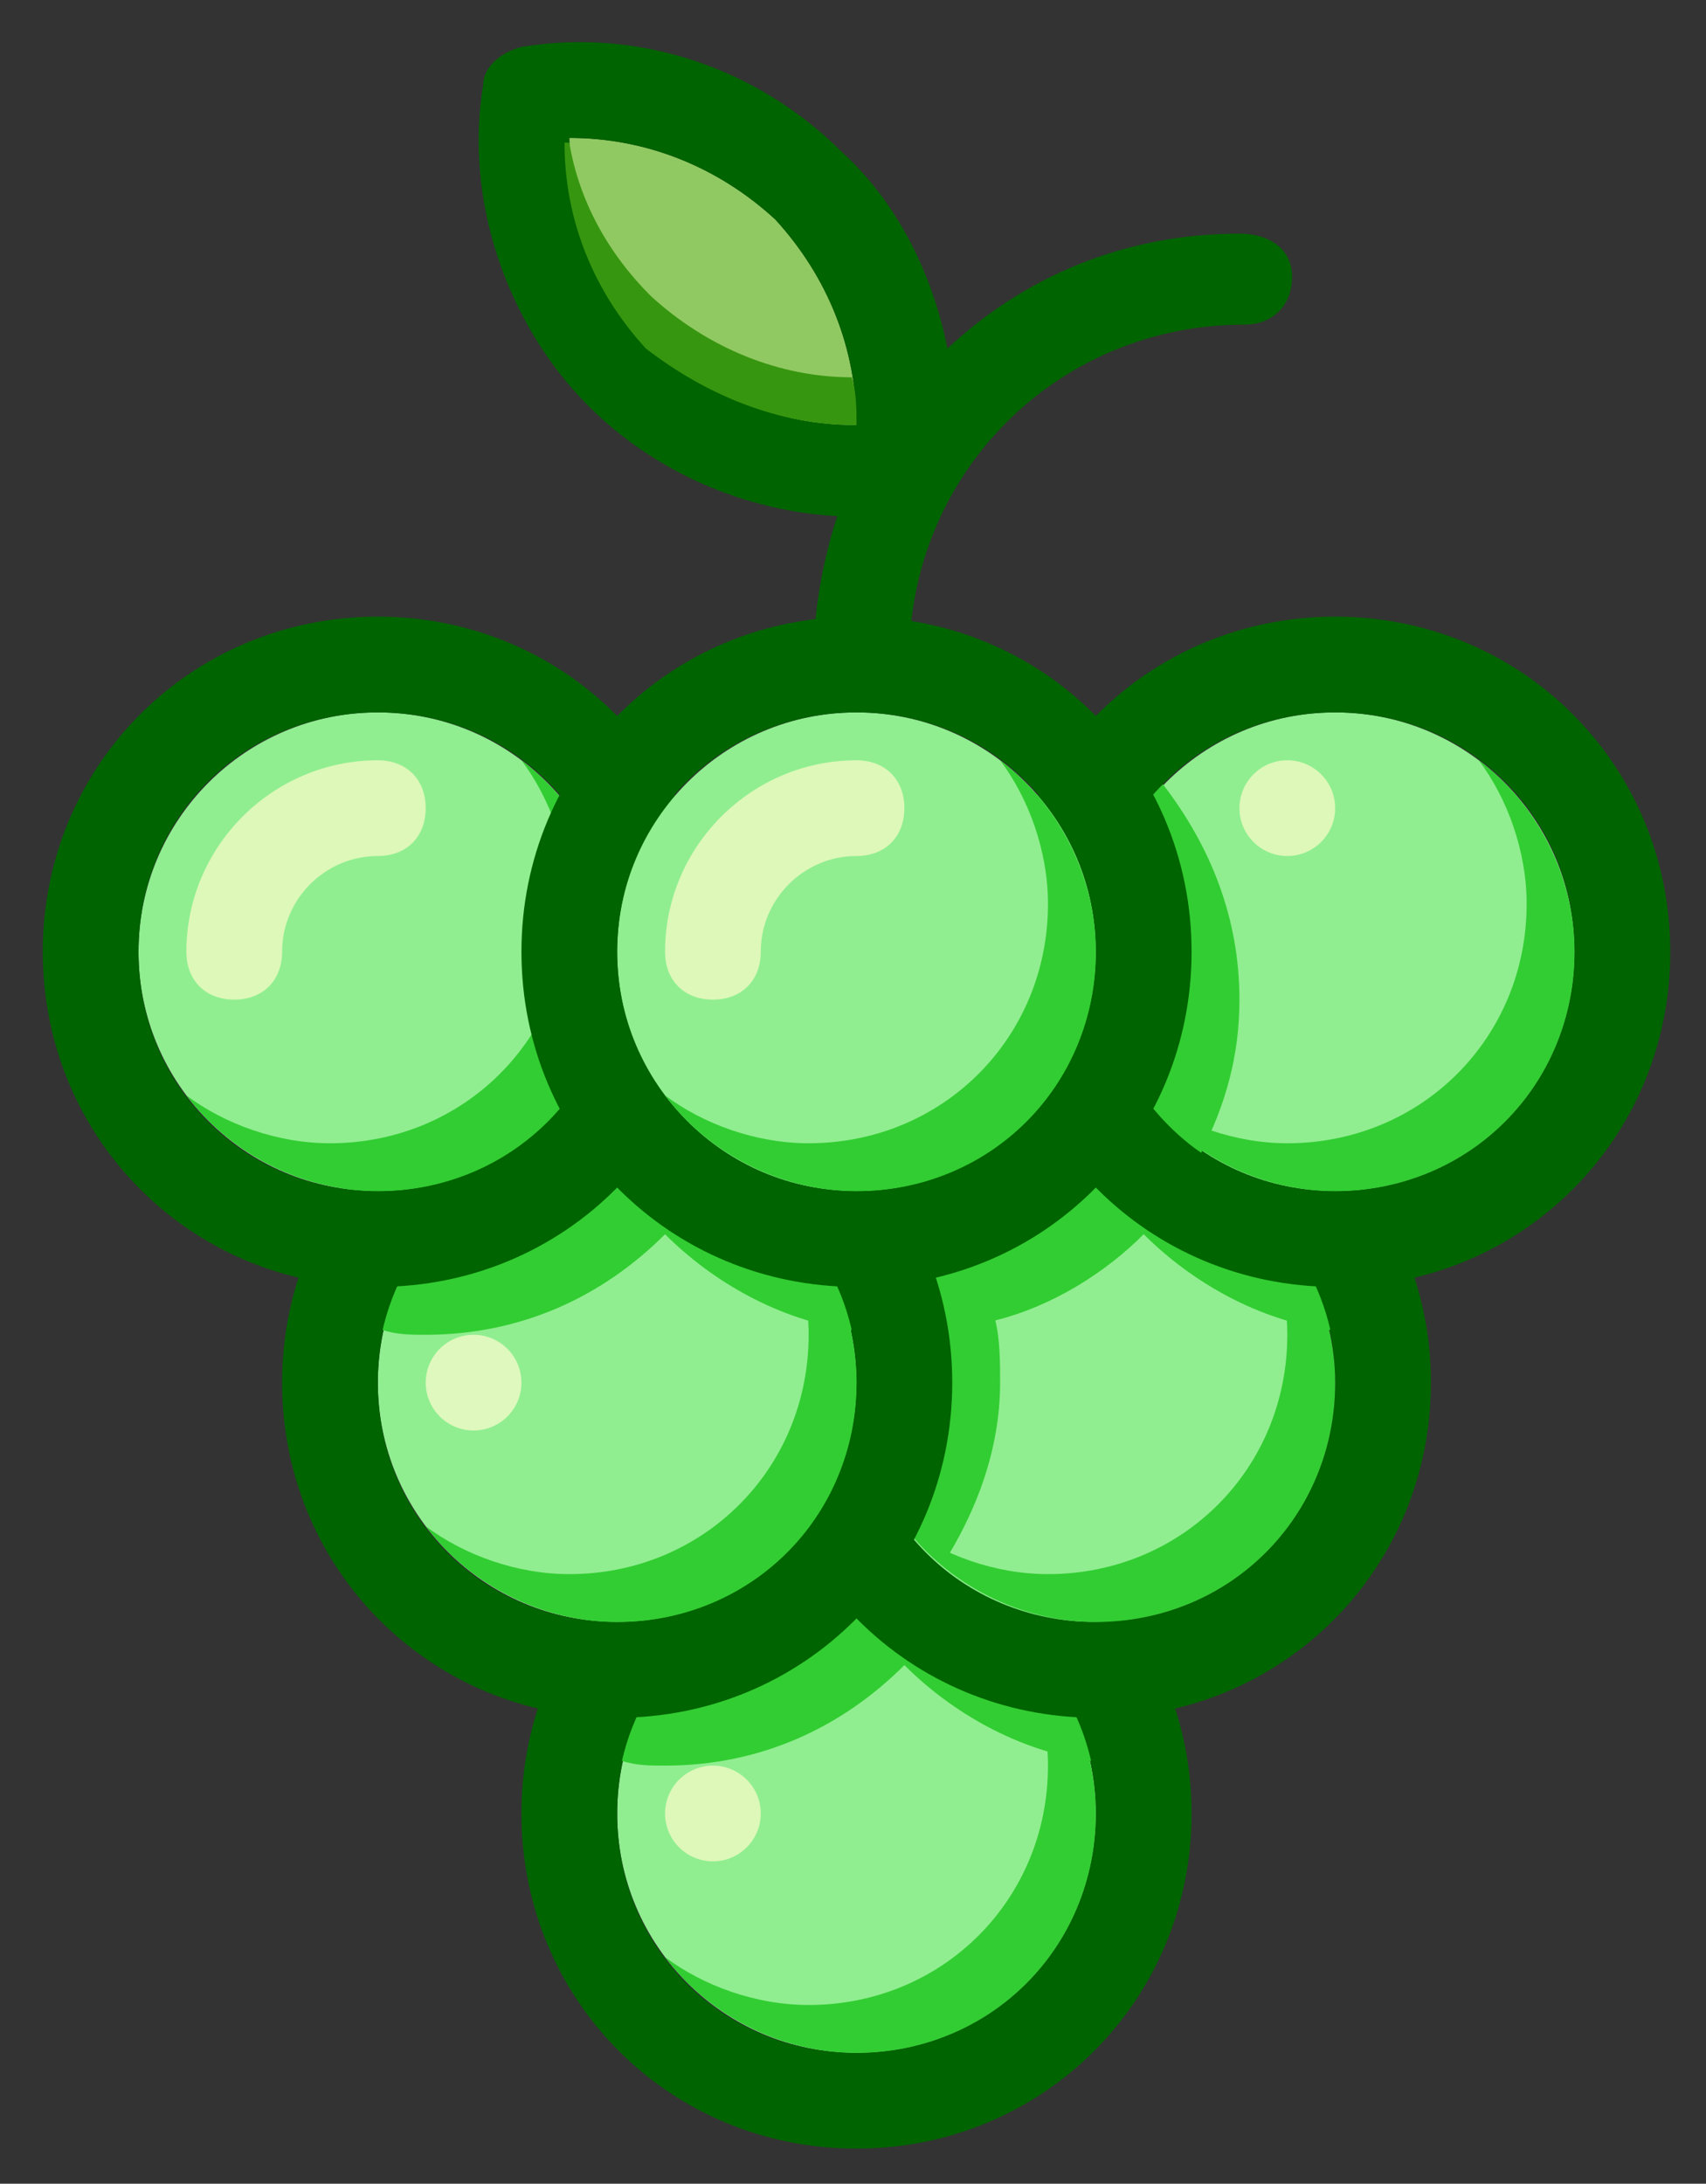 <?xml version="1.0" encoding="utf-8" standalone="yes"?>
<!DOCTYPE svg PUBLIC "-//W3C//DTD SVG 1.1//EN" "http://www.w3.org/Graphics/SVG/1.1/DTD/svg11.dtd">
<!-- Generator: Adobe Illustrator 16.0.0, SVG Export Plug-In . SVG Version: 6.00 Build 0)  --><svg xmlns="http://www.w3.org/2000/svg" xmlns:xlink="http://www.w3.org/1999/xlink" version="1.1" id="grapes" x="0px" y="0px" width="243px" height="311px" viewBox="0 0 243 311" enable-background="new 0 0 243 311" xml:space="preserve" style="zoom: 1;"><rect x="0" y="0" width="243" height="311" fill="#333333" stroke="none"/><g id="grape_parts"><path fill="lightgreen" d="M122,224.184 c18.823,0 34.09,15.268 34.09,34.091 s-15.267,34.09 -34.09,34.09 c-18.826,0 -34.09,-15.267 -34.09,-34.09 S103.174,224.184 122,224.184 "></path><path fill="darkgreen" d="M122,306 c-26.59,0 -47.727,-21.133 -47.727,-47.726 S95.41,210.548 122,210.548 c26.593,0 47.727,21.134 47.727,47.727 S148.593,306 122,306 M122,224.184 c-19.089,0 -34.09,15.002 -34.09,34.091 s15.001,34.09 34.09,34.09 c19.089,0 34.09,-15.001 34.09,-34.09 S141.089,224.184 122,224.184 "></path><path fill="limegreen" d="M142.454,231.002 c4.088,5.453 6.818,12.957 6.818,20.454 c0,19.089 -15.001,34.091 -34.091,34.091 c-7.5,0 -15.001,-2.73 -20.454,-6.818 c6.136,8.183 16.363,13.636 27.272,13.636 c19.089,0 34.09,-15.001 34.09,-34.09 C156.09,247.368 150.637,237.141 142.454,231.002 "></path><path fill="#ddf8b8" d="M101.546,251.456 c3.762,0 6.818,3.056 6.818,6.818 c0,3.762 -3.056,6.817 -6.818,6.817 c-3.762,0 -6.818,-3.056 -6.818,-6.817 C94.728,254.512 97.784,251.456 101.546,251.456 "></path><path fill="limegreen" d="M94.728,251.456 c13.636,0 25.229,-5.453 34.091,-14.315 c6.817,6.818 16.365,12.271 26.593,13.637 c-3.409,-15.002 -17.045,-26.594 -33.411,-26.594 c-16.363,0 -29.999,11.592 -33.408,26.594 C90.636,251.456 92.684,251.456 94.728,251.456 "></path><path fill="lightgreen" d="M155.09,162.821 c18.823,0 34.091,15.268 34.091,34.091 c0,18.822 -15.268,34.09 -34.091,34.09 c-18.822,0 -34.09,-15.268 -34.09,-34.09 C121,178.089 136.268,162.821 155.09,162.821 "></path><path fill="darkgreen" d="M156.09,244.639 c-26.593,0 -47.726,-21.134 -47.726,-47.727 c0,-26.594 21.133,-47.727 47.726,-47.727 c26.594,0 47.727,21.133 47.727,47.727 C203.816,223.505 182.684,244.639 156.09,244.639 M156.09,162.821 c-19.089,0 -34.09,15.001 -34.09,34.091 c0,19.089 15.001,34.09 34.09,34.09 c19.09,0 34.091,-15.001 34.091,-34.09 C190.181,177.822 175.18,162.821 156.09,162.821 "></path><path fill="limegreen" d="M176.544,169.64 c4.089,5.453 6.818,12.957 6.818,20.454 c0,19.089 -15.001,34.09 -34.09,34.09 c-7.497,0 -15.001,-2.729 -20.454,-6.818 c6.139,8.184 16.365,13.637 27.271,13.637 c19.09,0 34.091,-15.001 34.091,-34.09 C190.181,186.006 184.728,175.778 176.544,169.64 "></path><path fill="limegreen" d="M189.495,189.414 c-3.409,-15.001 -17.046,-26.593 -33.405,-26.593 c-19.089,0 -34.09,15.001 -34.09,34.091 c0,10.906 4.773,19.774 12.271,25.906 c4.773,-7.496 8.183,-16.358 8.183,-25.906 c0,-2.73 0,-6.14 -0.686,-8.862 c8.183,-2.044 15.687,-6.818 21.14,-12.271 C169.727,182.597 179.268,188.05 189.495,189.414 "></path><path fill="lightgreen" d="M87.91,162.821 c18.826,0 34.09,15.268 34.09,34.091 c0,18.822 -15.264,34.09 -34.09,34.09 s-34.09,-15.268 -34.09,-34.09 C53.819,178.089 69.083,162.821 87.91,162.821 "></path><path fill="darkgreen" d="M87.91,244.639 c-26.59,0 -47.727,-21.134 -47.727,-47.727 c0,-26.594 21.137,-47.727 47.727,-47.727 s47.726,21.133 47.726,47.727 C135.636,223.505 114.5,244.639 87.91,244.639 M87.91,162.821 c-19.089,0 -34.09,15.001 -34.09,34.091 c0,19.089 15.001,34.09 34.09,34.09 S122,216.001 122,196.912 C122,177.822 106.999,162.821 87.91,162.821 "></path><path fill="limegreen" d="M108.364,169.64 c4.091,5.453 6.818,12.957 6.818,20.454 c0,19.089 -15.001,34.09 -34.09,34.09 c-7.501,0 -15.001,-2.729 -20.454,-6.818 c6.135,8.184 16.362,13.637 27.272,13.637 c19.089,0 34.09,-15.001 34.09,-34.09 C122,186.006 116.547,175.778 108.364,169.64 "></path><path fill="limegreen" d="M60.638,190.094 c13.636,0 25.228,-5.453 34.09,-14.315 c6.818,6.818 16.363,12.271 26.59,13.636 c-3.409,-15.001 -17.045,-26.593 -33.408,-26.593 s-29.999,11.592 -33.408,26.593 C56.546,190.094 58.593,190.094 60.638,190.094 "></path><path fill="#def8bd" d="M67.456,190.094 c3.762,0 6.818,3.056 6.818,6.818 c0,3.762 -3.056,6.817 -6.818,6.817 c-3.762,0 -6.818,-3.056 -6.818,-6.817 C60.638,193.149 63.693,190.094 67.456,190.094 "></path><path fill="lightgreen" d="M53.819,101.458 c18.826,0 34.09,15.267 34.09,34.09 c0,18.827 -15.264,34.091 -34.09,34.091 s-34.09,-15.265 -34.09,-34.091 C19.729,116.726 34.993,101.458 53.819,101.458 "></path><path fill="darkgreen" d="M53.819,183.275 c-26.59,0 -47.727,-21.133 -47.727,-47.727 c0,-26.589 21.137,-47.726 47.727,-47.726 s47.727,21.137 47.727,47.726 C101.546,162.143 80.409,183.275 53.819,183.275 M53.819,101.458 c-19.089,0 -34.09,15.001 -34.09,34.09 c0,19.089 15.001,34.091 34.09,34.091 s34.09,-15.002 34.09,-34.091 C87.91,116.459 72.909,101.458 53.819,101.458 "></path><path fill="limegreen" d="M74.273,108.276 c4.092,5.453 6.818,12.954 6.818,20.454 c0,19.089 -15.001,34.091 -34.09,34.091 c-7.5,0 -15.001,-2.729 -20.455,-6.818 c6.136,8.184 16.363,13.637 27.272,13.637 c19.089,0 34.09,-15.002 34.09,-34.091 C87.91,124.639 82.457,114.412 74.273,108.276 "></path><path fill="#ddf8b8" d="M33.365,142.367 c-4.092,0 -6.818,-2.727 -6.818,-6.818 c0,-15.001 12.271,-27.272 27.272,-27.272 c4.092,0 6.818,2.727 6.818,6.818 c0,4.092 -2.727,6.818 -6.818,6.818 c-7.5,0 -13.636,6.136 -13.636,13.636 C40.183,139.64 37.457,142.367 33.365,142.367 "></path><path fill="lightgreen" d="M190.181,101.458 c18.823,0 34.09,15.267 34.09,34.09 c0,18.827 -15.267,34.091 -34.09,34.091 s-34.091,-15.265 -34.091,-34.091 C156.09,116.726 171.357,101.458 190.181,101.458 "></path><path fill="darkgreen" d="M190.181,183.275 c-26.593,0 -47.727,-21.133 -47.727,-47.727 c0,-26.589 21.134,-47.726 47.727,-47.726 s47.727,21.137 47.727,47.726 C237.907,162.143 216.773,183.275 190.181,183.275 M190.181,101.458 c-19.09,0 -34.091,15.001 -34.091,34.09 c0,19.089 15.001,34.091 34.091,34.091 c19.089,0 34.09,-15.002 34.09,-34.091 C224.271,116.459 209.27,101.458 190.181,101.458 "></path><path fill="limegreen" d="M210.635,108.276 c4.088,5.453 6.818,12.954 6.818,20.454 c0,19.089 -15.001,34.091 -34.091,34.091 c-7.497,0 -15.001,-2.729 -20.454,-6.818 c6.139,8.184 16.366,13.637 27.272,13.637 c19.089,0 34.09,-15.002 34.09,-34.091 C224.271,124.639 218.817,114.412 210.635,108.276 "></path><path fill="limegreen" d="M156.09,135.548 c0,11.592 6.14,22.499 15.001,28.638 c3.409,-6.818 5.453,-13.637 5.453,-21.82 c0,-11.592 -4.088,-21.819 -10.906,-30.681 C159.499,117.821 156.09,126.687 156.09,135.548 "></path><path fill="#ddf8b8" d="M183.362,108.276 c3.762,0 6.818,3.056 6.818,6.818 c0,3.766 -3.057,6.818 -6.818,6.818 s-6.818,-3.053 -6.818,-6.818 C176.544,111.333 179.601,108.276 183.362,108.276 "></path><path fill="lightgreen" d="M122,101.458 c18.823,0 34.09,15.267 34.09,34.09 c0,18.827 -15.267,34.091 -34.09,34.091 c-18.826,0 -34.09,-15.265 -34.09,-34.091 C87.91,116.726 103.174,101.458 122,101.458 "></path><path fill="darkgreen" d="M122,183.275 c-26.59,0 -47.727,-21.133 -47.727,-47.727 c0,-26.589 21.137,-47.726 47.727,-47.726 c26.593,0 47.727,21.137 47.727,47.726 C169.727,162.143 148.593,183.275 122,183.275 M122,101.458 c-19.089,0 -34.09,15.001 -34.09,34.09 c0,19.089 15.001,34.091 34.09,34.091 c19.089,0 34.09,-15.002 34.09,-34.091 C156.09,116.459 141.089,101.458 122,101.458 "></path><path fill="limegreen" d="M142.454,108.276 c4.088,5.453 6.818,12.954 6.818,20.454 c0,19.089 -15.001,34.091 -34.091,34.091 c-7.5,0 -15.001,-2.729 -20.454,-6.818 c6.136,8.184 16.363,13.637 27.272,13.637 c19.089,0 34.09,-15.002 34.09,-34.091 C156.09,124.639 150.637,114.412 142.454,108.276 "></path><path fill="#ddf8b8" d="M101.546,142.367 c-4.092,0 -6.818,-2.727 -6.818,-6.818 c0,-15.001 12.271,-27.272 27.272,-27.272 c4.088,0 6.818,2.727 6.818,6.818 c0,4.092 -2.73,6.818 -6.818,6.818 c-7.5,0 -13.636,6.136 -13.636,13.636 C108.364,139.64 105.637,142.367 101.546,142.367 "></path><path fill="#90C962" d="M122,60.55c0-10.91-4.092-21.137-11.592-29.316c-8.18-7.501-18.407-11.592-29.316-11.592 c0,10.91,4.091,21.137,11.592,29.316C100.181,57.141,111.09,60.55,122,60.55"></path><path fill="darkgreen" d="M176.544,33.278 c-16.365,0 -30.681,6.136 -41.587,16.362 c-2.051,-10.227 -6.818,-20.454 -15.001,-27.954 C107.682,9.415 90.636,3.961 74.273,6.688 c-2.727,0.683 -5.453,2.727 -5.453,5.453 c-2.729,16.363 3.409,34.09 14.998,45.683 c9.544,9.544 22.501,14.998 35.455,15.68 c-2.047,6.136 -3.409,13.636 -3.409,20.454 c0,4.092 2.727,6.818 6.814,6.818 c4.095,0 6.818,-2.727 6.818,-6.818 c0,-26.589 21.14,-47.726 47.727,-47.726 c4.095,0 6.818,-2.727 6.818,-6.818 C184.042,35.322 180.633,33.278 176.544,33.278 M81.092,19.642 c10.909,0 21.137,4.091 29.316,11.592 C117.908,39.414 122,49.64 122,60.55 c-10.91,0 -21.137,-4.092 -29.316,-11.592 C84.5,41.461 81.092,30.551 81.092,19.642 "></path><path fill="#37960F" d="M121.317,53.732c-10.227,0-20.454-4.092-28.637-11.592c-6.135-6.136-10.227-13.636-11.588-21.816h-0.683 c0,10.91,4.091,21.137,11.592,29.316c8.862,6.818,19.089,10.91,29.999,10.91C122,58.506,122,55.776,121.317,53.732"></path></g></svg>